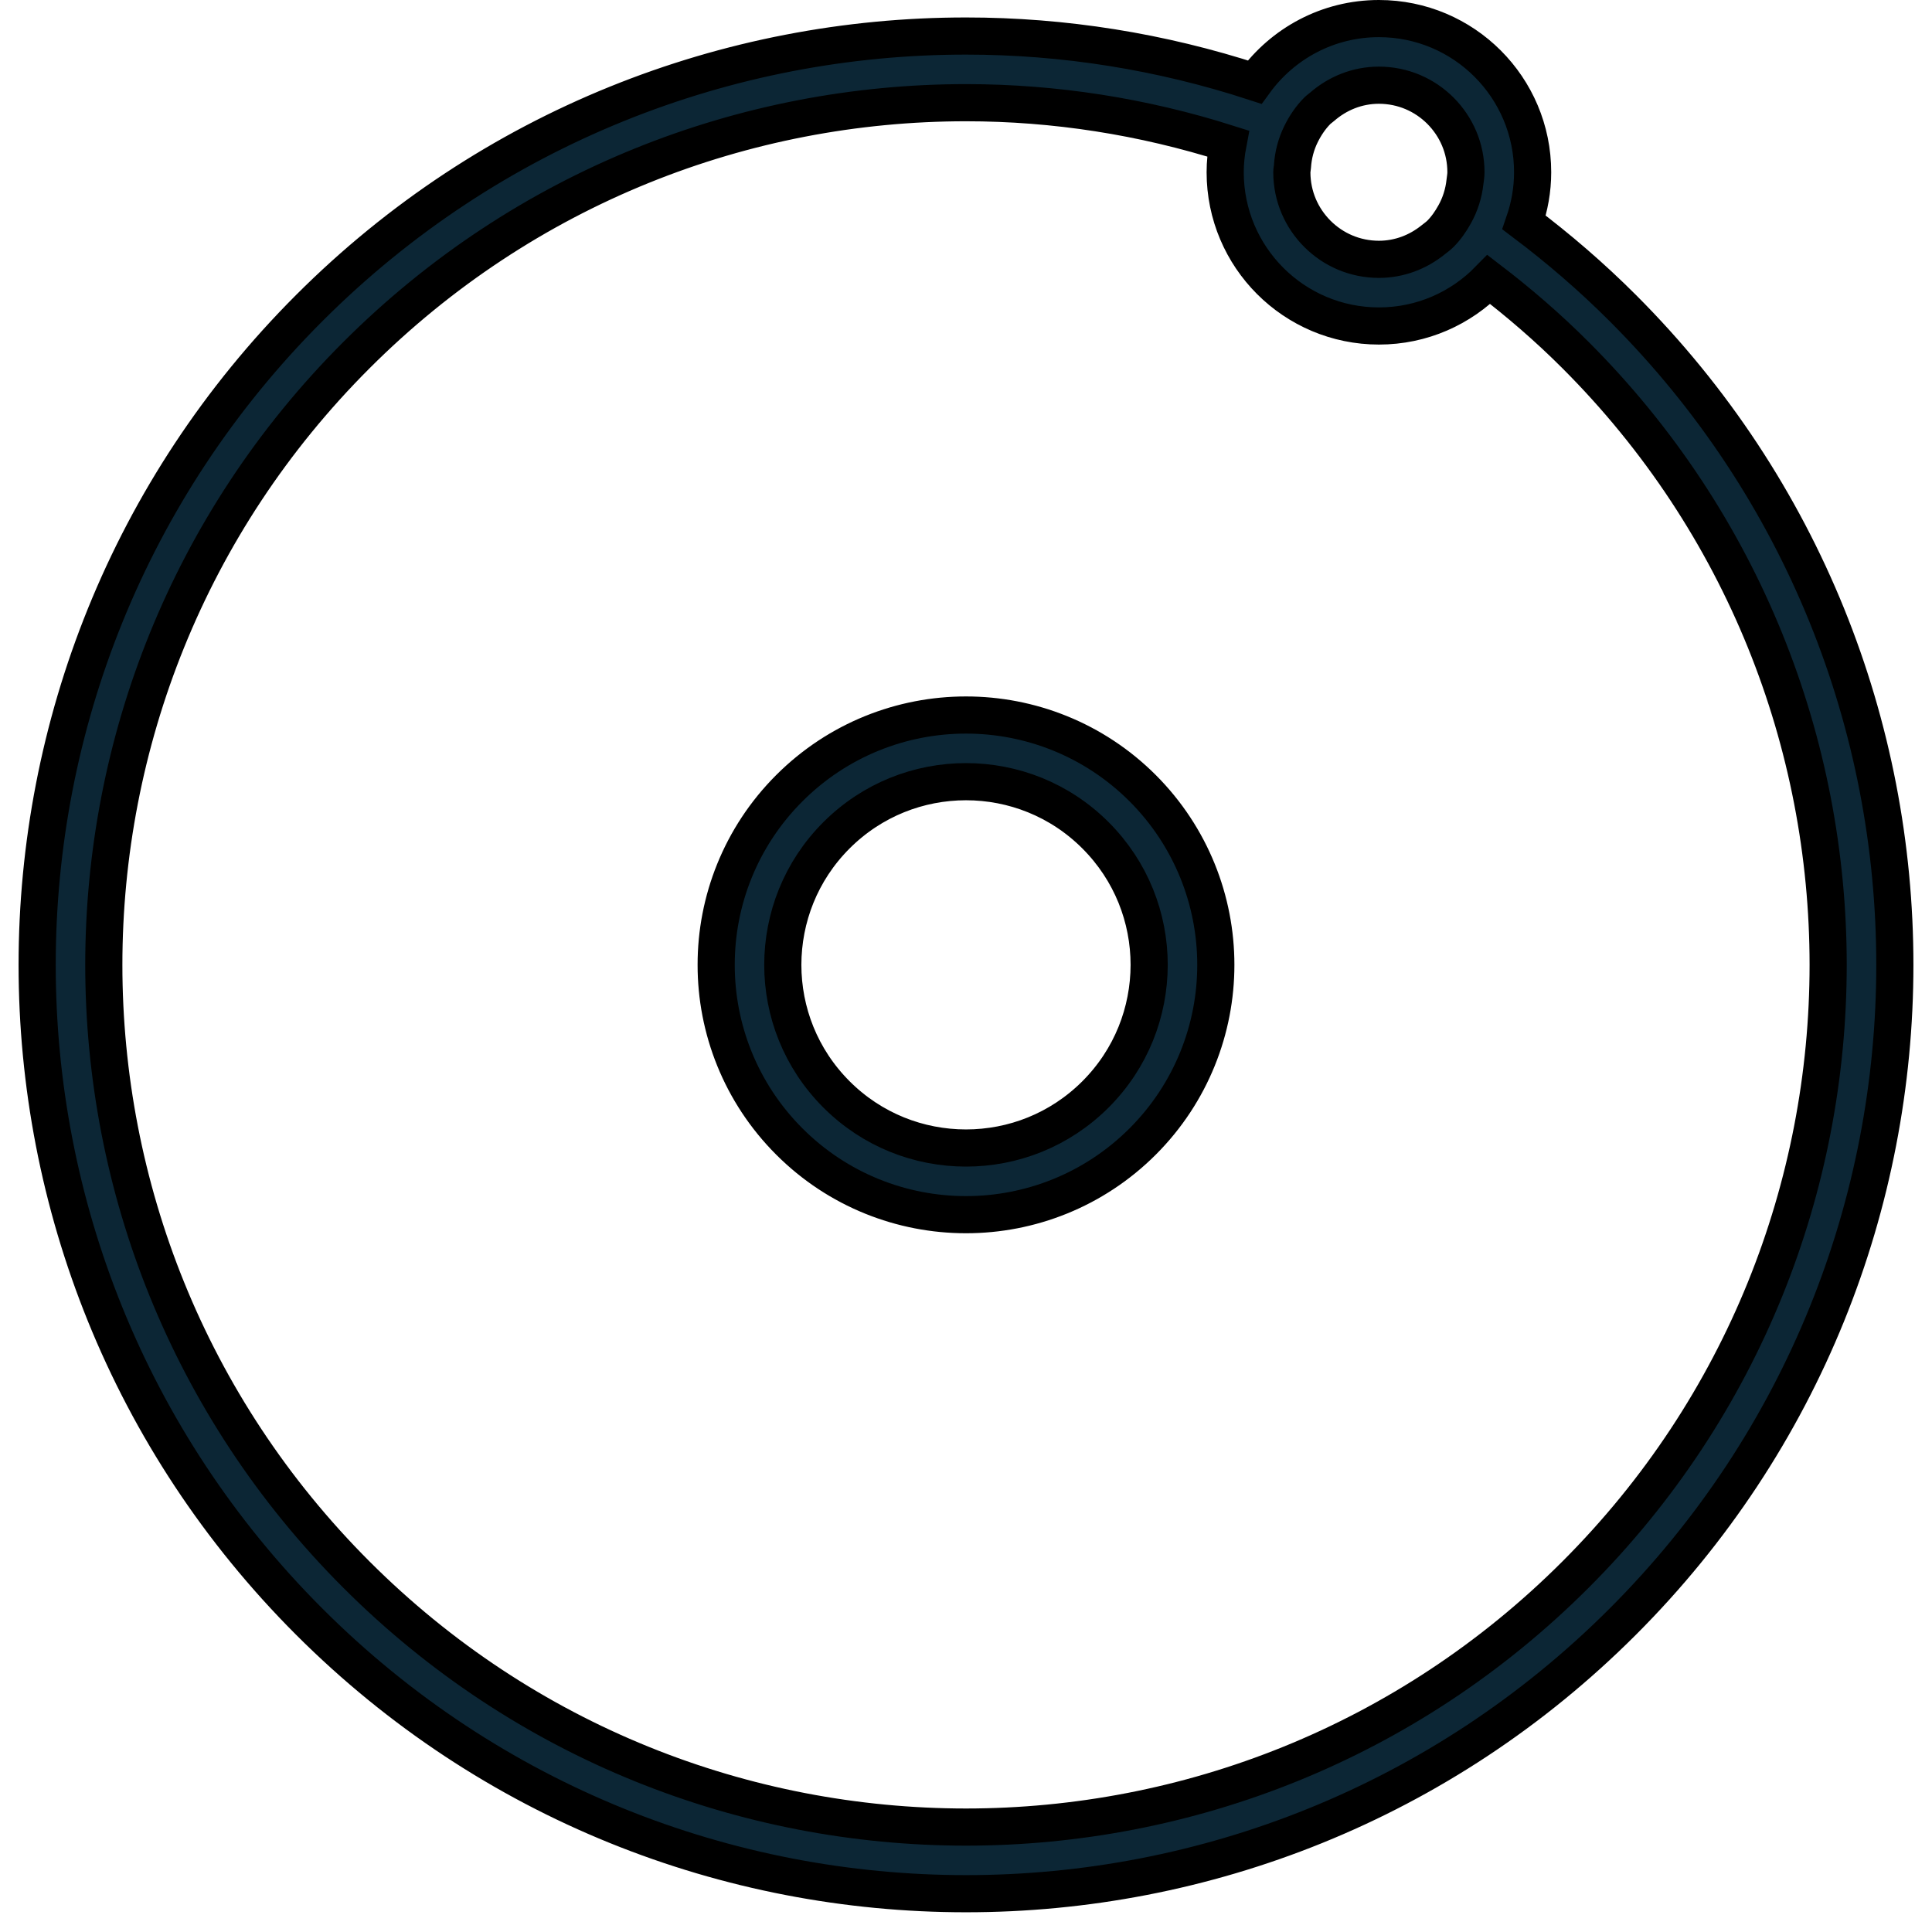 <svg width="52" height="52" viewBox="0 0 52 52" fill="none" xmlns="http://www.w3.org/2000/svg">
<path d="M43.678 8.292C42.836 7.45 41.946 6.685 41.021 5.988C41.167 5.564 41.251 5.111 41.251 4.637C41.251 2.352 39.4 0.501 37.114 0.5C35.738 0.5 34.521 1.175 33.769 2.21C31.248 1.387 28.624 0.969 26 0.97C19.605 0.968 13.201 3.412 8.323 8.292C3.443 13.171 1 19.575 1 25.97C0.999 32.365 3.442 38.768 8.323 43.647C13.202 48.526 19.605 50.97 26 50.969C32.395 50.971 38.799 48.527 43.677 43.647C48.557 38.768 51.001 32.364 51 25.97C51.001 19.574 48.558 13.171 43.678 8.292ZM26 49.176C20.058 49.174 14.124 46.912 9.591 42.379C5.058 37.845 2.795 31.911 2.794 25.97C2.795 20.028 5.057 14.094 9.591 9.561C14.124 5.028 20.058 2.765 26 2.764C28.382 2.764 30.761 3.135 33.052 3.863C33.004 4.114 32.976 4.372 32.976 4.637C32.977 6.922 34.828 8.773 37.114 8.774C38.275 8.774 39.323 8.294 40.074 7.524C40.884 8.144 41.667 8.818 42.408 9.56C46.941 14.094 49.204 20.027 49.205 25.969C49.204 31.91 46.941 37.845 42.408 42.378C37.875 46.912 31.942 49.174 26 49.176ZM35.457 2.98C35.496 2.941 35.542 2.912 35.583 2.876C35.995 2.517 36.522 2.294 37.113 2.293C37.763 2.294 38.343 2.554 38.77 2.98C39.195 3.407 39.456 3.987 39.456 4.636C39.456 4.722 39.441 4.802 39.431 4.885C39.397 5.204 39.302 5.501 39.153 5.768C39.047 5.959 38.924 6.138 38.77 6.293C38.708 6.355 38.636 6.405 38.567 6.46C38.166 6.781 37.668 6.979 37.114 6.98C36.464 6.979 35.884 6.719 35.457 6.293C35.032 5.866 34.771 5.286 34.77 4.636C34.77 4.584 34.782 4.536 34.786 4.485C34.806 4.171 34.885 3.877 35.016 3.611C35.131 3.378 35.275 3.163 35.457 2.98ZM26 19.245C24.281 19.244 22.556 19.903 21.245 21.214C19.933 22.525 19.274 24.251 19.276 25.969C19.274 27.687 19.934 29.413 21.245 30.724C22.555 32.035 24.281 32.694 26 32.693C27.718 32.694 29.443 32.035 30.755 30.724C32.066 29.413 32.725 27.687 32.724 25.969C32.725 24.251 32.065 22.525 30.755 21.214C29.444 19.903 27.717 19.244 26 19.245ZM26 30.899C24.735 30.898 23.478 30.42 22.513 29.455C21.549 28.49 21.07 27.234 21.069 25.969C21.071 24.704 21.549 23.448 22.513 22.483C23.479 21.518 24.735 21.04 26 21.039C27.264 21.04 28.521 21.518 29.486 22.483C30.45 23.448 30.929 24.704 30.93 25.969C30.928 27.234 30.45 28.49 29.486 29.455C28.52 30.42 27.264 30.898 26 30.899Z" fill="#0C2635" stroke="black"/>
</svg>
